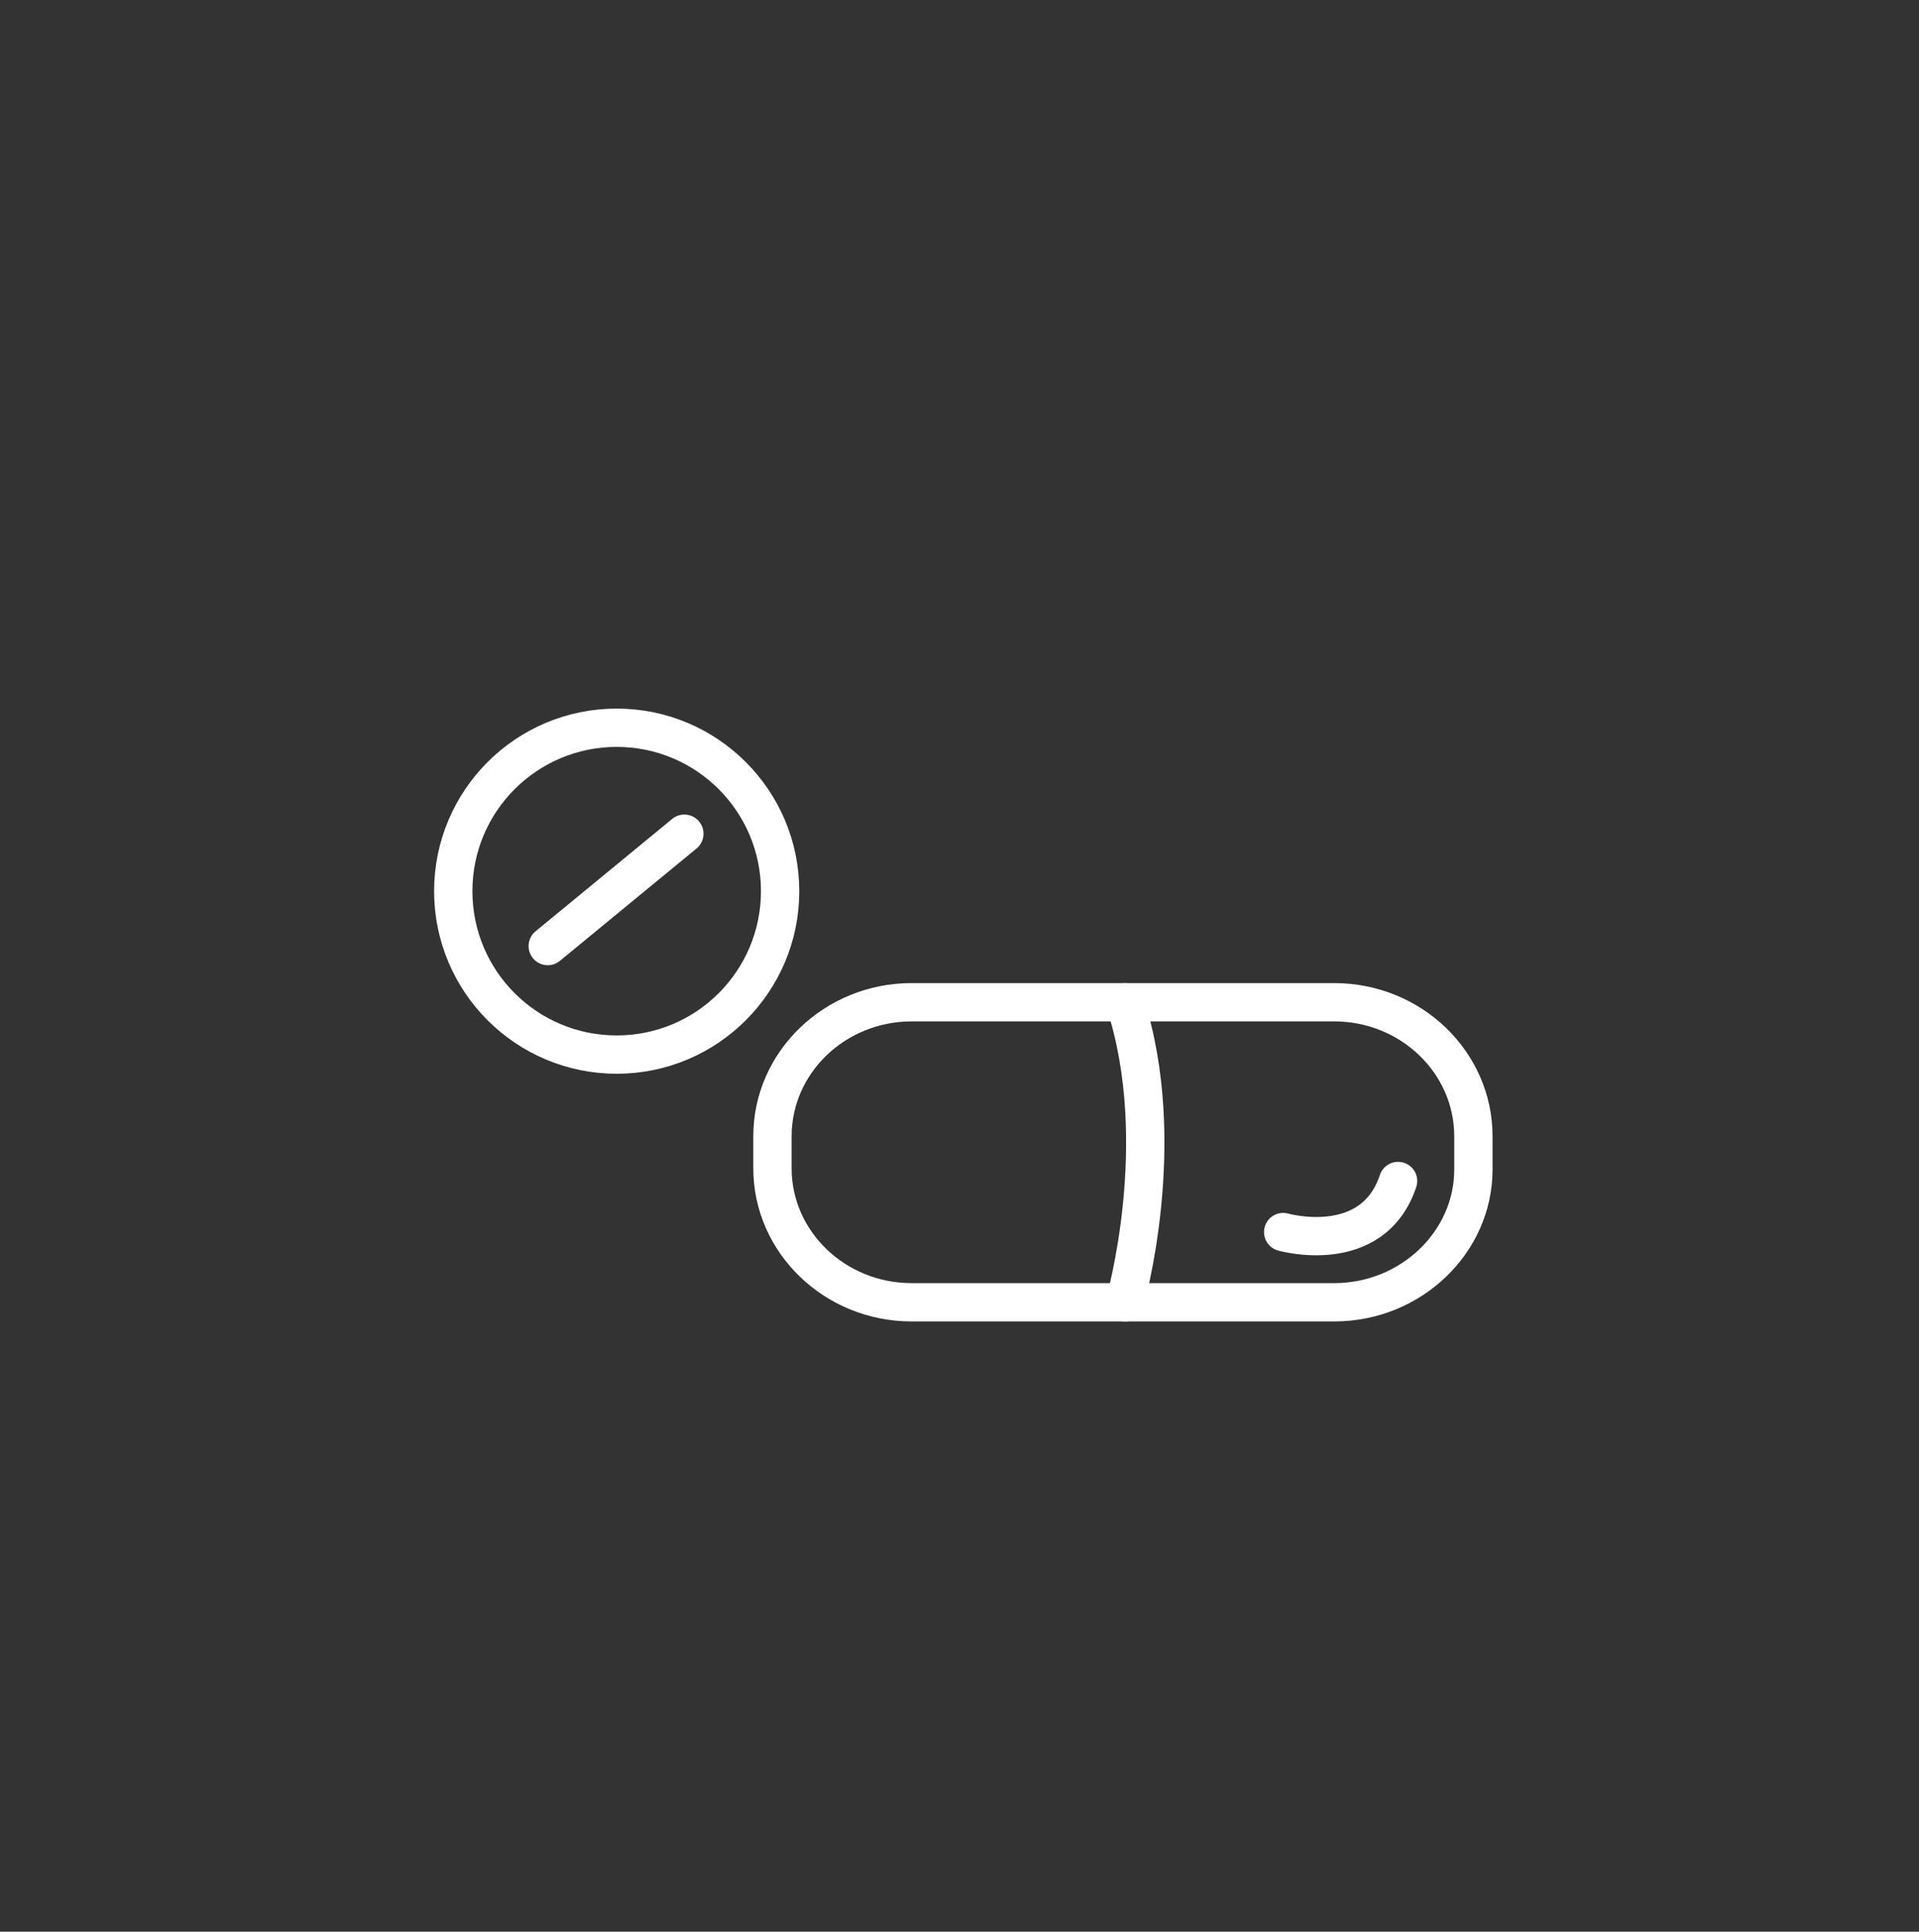 <?xml version="1.0" encoding="utf-8"?>
<!-- Generator: Adobe Illustrator 25.1.0, SVG Export Plug-In . SVG Version: 6.00 Build 0)  -->
<svg version="1.1" id="Ebene_1" xmlns="http://www.w3.org/2000/svg" xmlns:xlink="http://www.w3.org/1999/xlink" x="0px" y="0px"
	 viewBox="0 0 150.3 151.3" style="enable-background:new 0 0 150.3 151.3;" xml:space="preserve">
<rect x="0" y="0" width="150.3" height="151.3" fill="#333333" stroke="none"/>
<style type="text/css">
	.st0{display:none;}
	.st1{display:inline;fill:#133384;}
	.st2{display:inline;}
	.st3{fill:#FFFFFF;}
	.st4{fill:none;stroke:#FFFFFF;stroke-width:3;stroke-linecap:round;stroke-linejoin:round;stroke-miterlimit:10;}
	.st5{fill:none;stroke:#FFFFFF;stroke-width:3;stroke-linecap:round;stroke-miterlimit:10;}
	.st6{fill:none;stroke:#FAFBFC;stroke-width:2;stroke-linecap:round;stroke-linejoin:round;stroke-miterlimit:10;}
	.st7{fill:none;stroke:#FAFBFC;stroke-width:1.5;stroke-linecap:round;stroke-linejoin:round;stroke-miterlimit:10;}
	.st8{fill:none;stroke:#FAFBFC;stroke-width:2.5;stroke-linecap:round;stroke-linejoin:round;stroke-miterlimit:10;}
	.st9{fill:none;stroke:#F2F2F2;stroke-width:3;stroke-linecap:round;stroke-linejoin:round;stroke-miterlimit:10;}
	.st10{fill:none;stroke:#FFFFFF;stroke-width:2.5;stroke-linecap:round;stroke-linejoin:round;stroke-miterlimit:10;}
	.st11{fill:#F2F2F2;}
	.st12{fill:none;stroke:#FFFFFF;stroke-width:3;stroke-miterlimit:10;}
	.st13{fill:none;stroke:#FAFBFC;stroke-width:3;stroke-linecap:round;stroke-linejoin:round;stroke-miterlimit:10;}
	.st14{fill:none;stroke:#FFFFFF;stroke-width:2;stroke-miterlimit:10;}
	.st15{fill:none;stroke:#FFFFFF;stroke-width:1.5;stroke-miterlimit:10;}
</style>
<g class="st0">
	<rect x="-1925.5" y="-413.5" class="st1" width="3212" height="1332"/>
	<path class="st2" d="M1286-413V918h-3211V-413H1286 M1287-414h-3213V919h3213V-414L1287-414z"/>
</g>
<circle class="st4" cx="48.3" cy="69.8" r="12.8"/>
<line class="st4" x1="53.6" y1="65.3" x2="42.9" y2="74.1"/>
<path class="st4" d="M104.5,102H71.4c-6,0-10.9-4.7-10.9-10.5V89c0-5.8,4.9-10.5,10.9-10.5H88h16.5c6,0,10.9,4.7,10.9,10.5v2.6
	C115.4,97.3,110.5,102,104.5,102z"/>
<path class="st4" d="M88.1,102c0,0,3.6-12.5,0-23.5"/>
<path class="st4" d="M100.5,96.5c0,0,7,2,9-4"/>
</svg>
